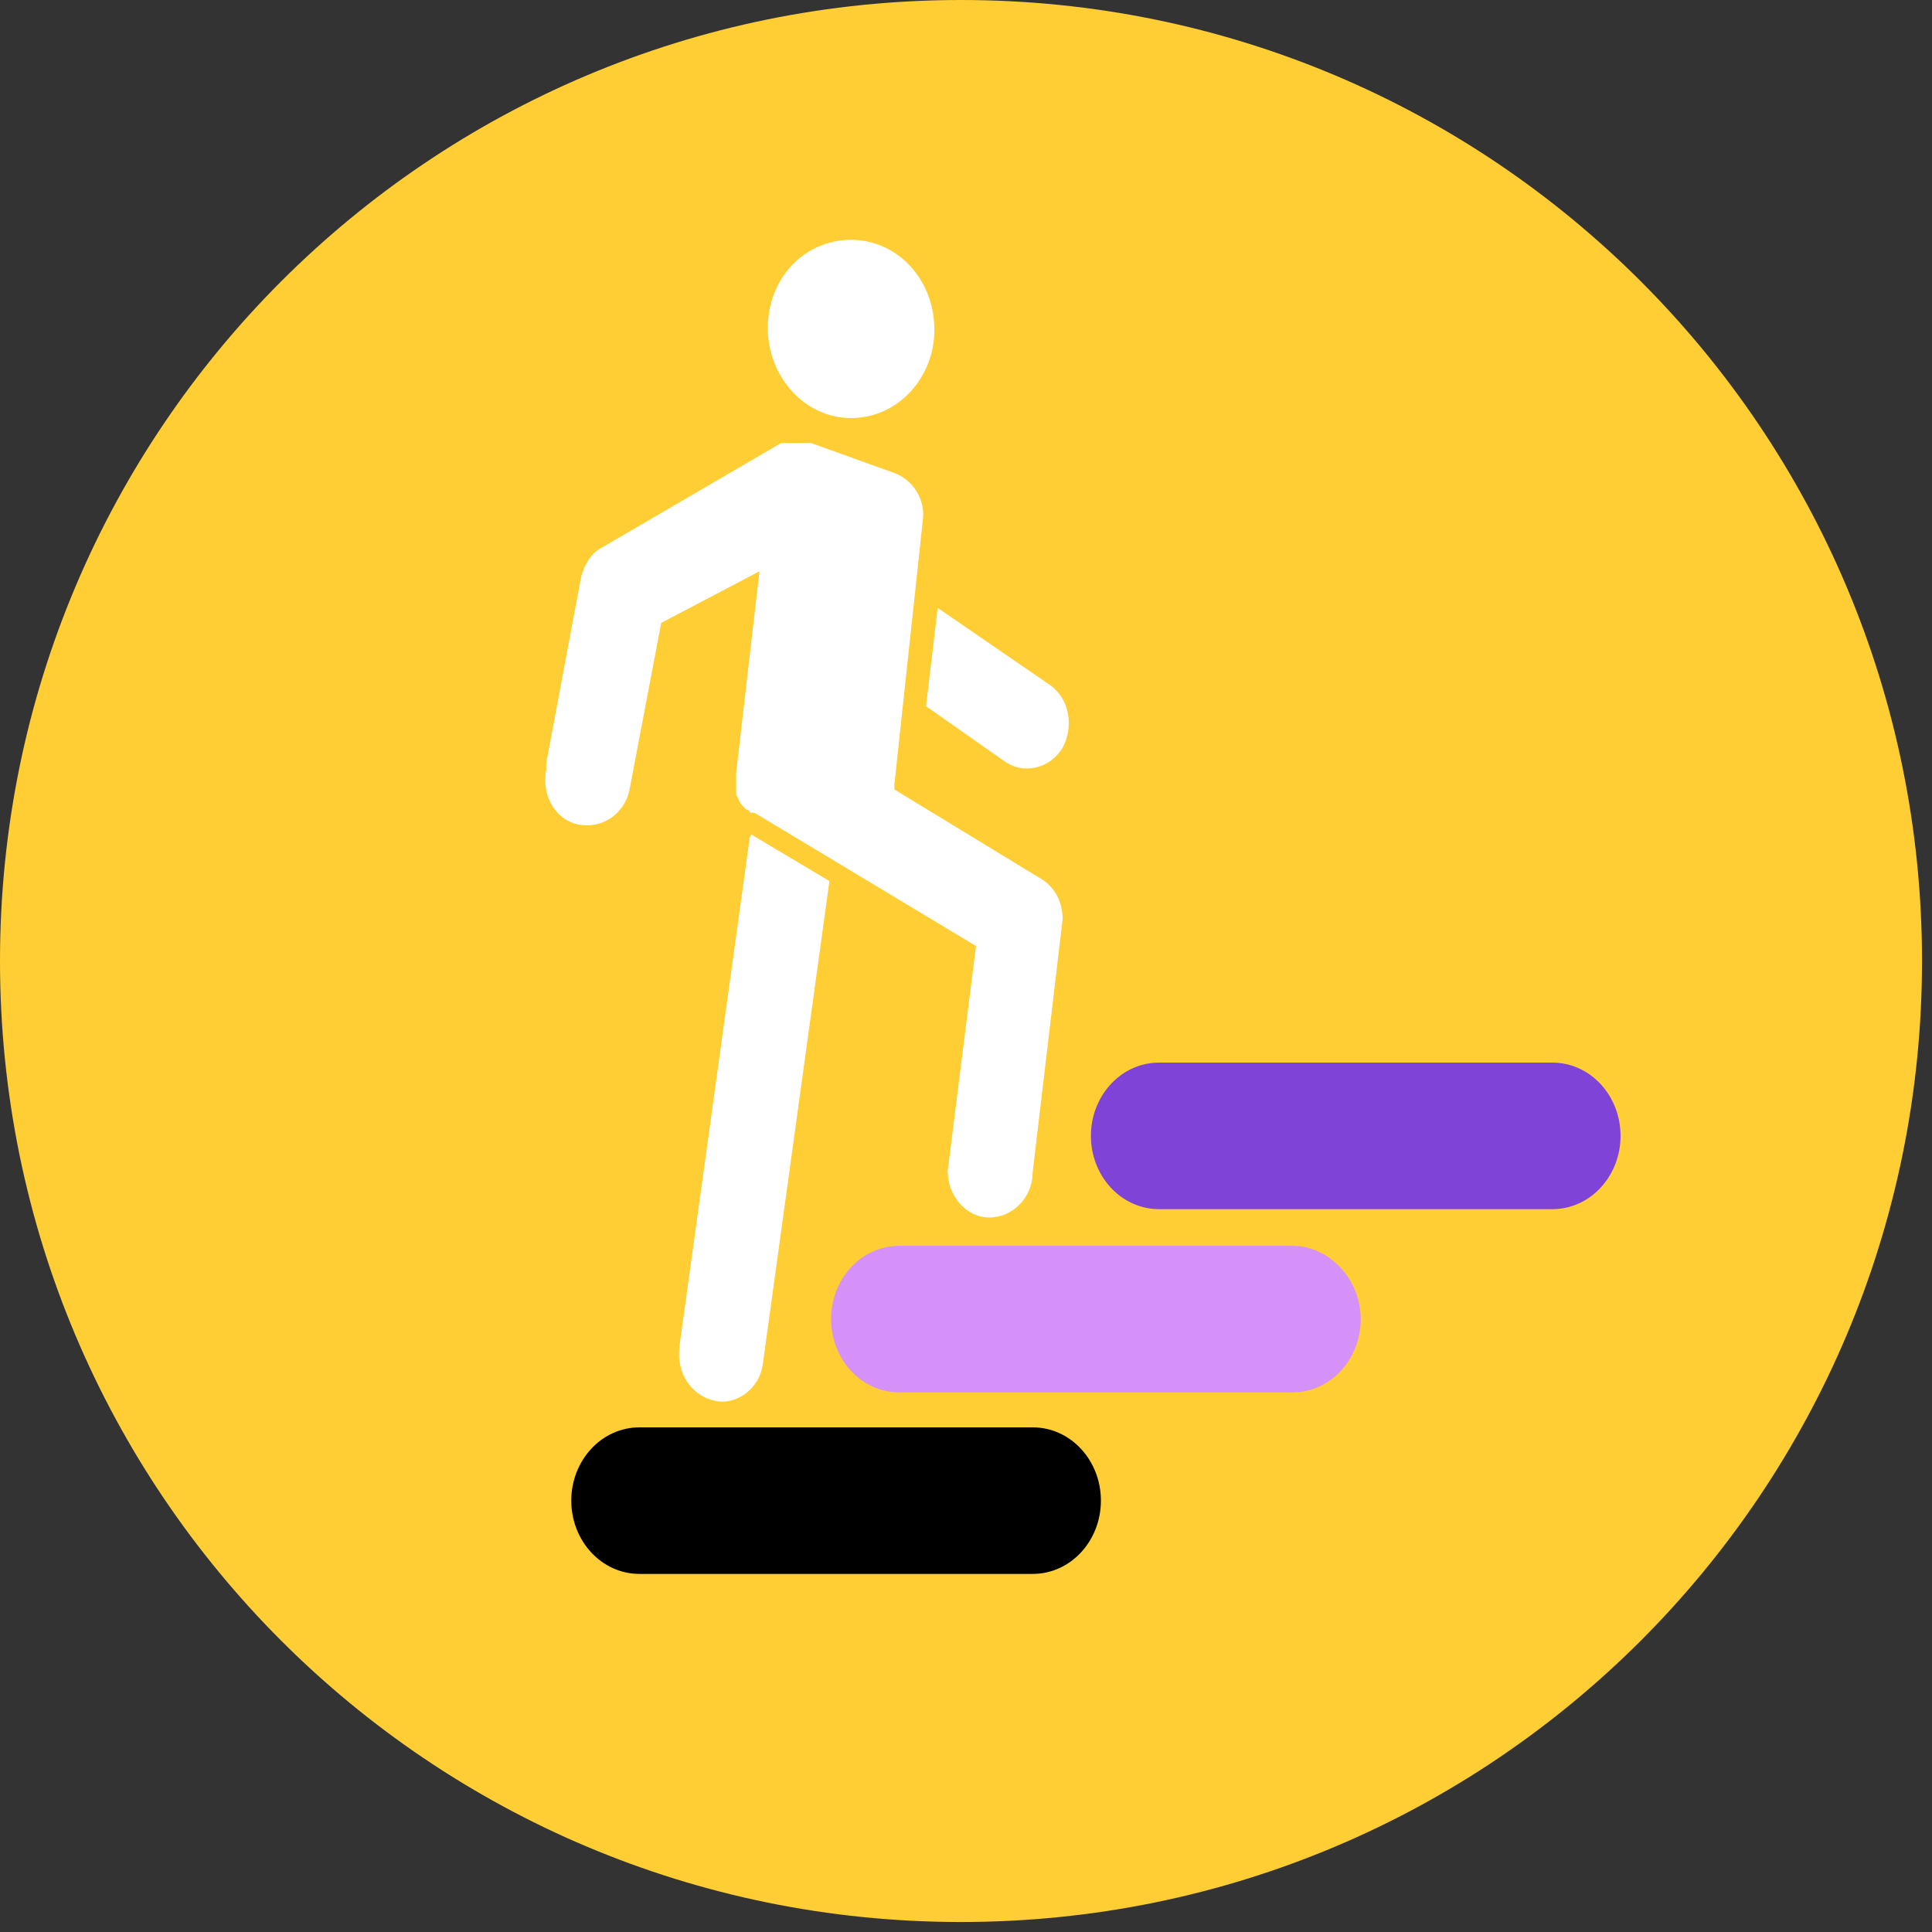<svg xmlns="http://www.w3.org/2000/svg" width="116" height="116" viewBox="0 0 116 116" fill="none"><rect x="0" y="0" width="116" height="116" fill="#333333" stroke="none"/><g clip-path="url(#clip0_406_661)"><path d="M115.4 57.7C115.4 89.6 89.6 115.4 57.7 115.4C25.8 115.4 0 89.6 0 57.7C0 25.8 25.8 0 57.7 0C89.6 0 115.4 25.8 115.4 57.7Z" fill="#FFCE34"></path><path d="M46.1 19.7C46.1 22.6 48.3 25.1 51.1 25.1C53.9 25.1 56.1 22.7 56.1 19.8C56.1 16.8 53.9 14.4 51.1 14.4C48.3 14.4 46.1 16.7 46.1 19.7Z" fill="white"></path><path d="M32.8 45.8L34.9 34.6C35.1 33.9 35.5 33.2 36.1 32.9L46.9 26.6C46.9 26.6 46.9 26.6 47 26.6C47 26.6 47 26.6 47.1 26.6C47.1 26.6 47.1 26.6 47.2 26.6C47.3 26.6 47.2 26.6 47.3 26.6H47.4C47.4 26.6 47.4 26.6 47.5 26.6C47.5 26.6 47.5 26.6 47.6 26.6C47.7 26.6 47.6 26.6 47.7 26.6C47.7 26.6 47.7 26.6 47.8 26.6H48.1C48.1 26.6 48.2 26.6 48.3 26.6H48.4C48.4 26.6 48.4 26.6 48.5 26.6C48.5 26.6 48.5 26.6 48.6 26.6C48.7 26.6 48.6 26.6 48.7 26.6L53.7 28.4C54.8 28.8 55.6 30 55.4 31.3L53.7 47.1C53.7 47.2 53.7 47.3 53.7 47.4L62.4 52.7C63.3 53.2 63.8 54.1 63.8 55.2L62 70.4C62 71.9 60.8 73.1 59.4 73.1C58 73.1 56.9 71.8 56.9 70.3L58.6 56.8L45.3 48.8C45.3 48.8 45.2 48.8 45.1 48.8C45.1 48.8 45 48.8 45 48.7C45 48.7 44.9 48.6 44.8 48.6C44.8 48.6 44.7 48.5 44.6 48.4C44.4 48.2 44.3 47.9 44.2 47.7C44.2 47.6 44.2 47.5 44.2 47.4C44.2 47.4 44.2 47.3 44.2 47.2C44.2 47.1 44.2 47 44.2 46.9C44.2 46.8 44.2 46.7 44.2 46.6V46.4L45.6 34.3L39.7 37.4L37.8 47.4C37.5 48.9 36.1 49.8 34.7 49.5C33.3 49.2 32.5 47.7 32.8 46.2V45.8Z" fill="white"></path><path d="M40.8 80.8L45 50.4C45 50.2 45 50.4 45.1 50.1L49.8 52.9L45.8 81.9C45.6 83.4 44.2 84.4 42.9 84.1C41.5 83.8 40.6 82.4 40.8 80.9V80.8Z" fill="white"></path><path d="M56.3 36.5L63 41.1C64.2 41.9 64.5 43.6 63.8 44.9C63 46.2 61.4 46.5 60.3 45.7L55.6 42.4L56.3 36.5Z" fill="white"></path><path d="M38.4 94.5C36.1 94.5 34.3 92.5 34.3 90.1C34.3 87.7 36.1 85.7 38.4 85.7H62C64.3 85.7 66.1 87.7 66.1 90.1C66.1 92.5 64.3 94.5 62 94.5H38.4Z" fill="black"></path><path d="M54 83.6C51.7 83.6 49.9 81.6 49.9 79.2C49.9 76.8 51.7 74.8 54 74.8H77.6C79.8 74.8 81.7 76.8 81.7 79.2C81.7 81.6 79.9 83.6 77.6 83.6H54Z" fill="#D591F7"></path><path d="M69.6 72.6C67.3 72.6 65.5 70.6 65.5 68.2C65.5 65.8 67.3 63.8 69.6 63.8H93.2C95.5 63.8 97.3 65.8 97.3 68.2C97.3 70.6 95.5 72.6 93.2 72.6H69.6Z" fill="#7F43D8"></path></g><defs><clipPath id="clip0_406_661"><rect width="115.4" height="115.4" fill="white"></rect></clipPath></defs></svg>
